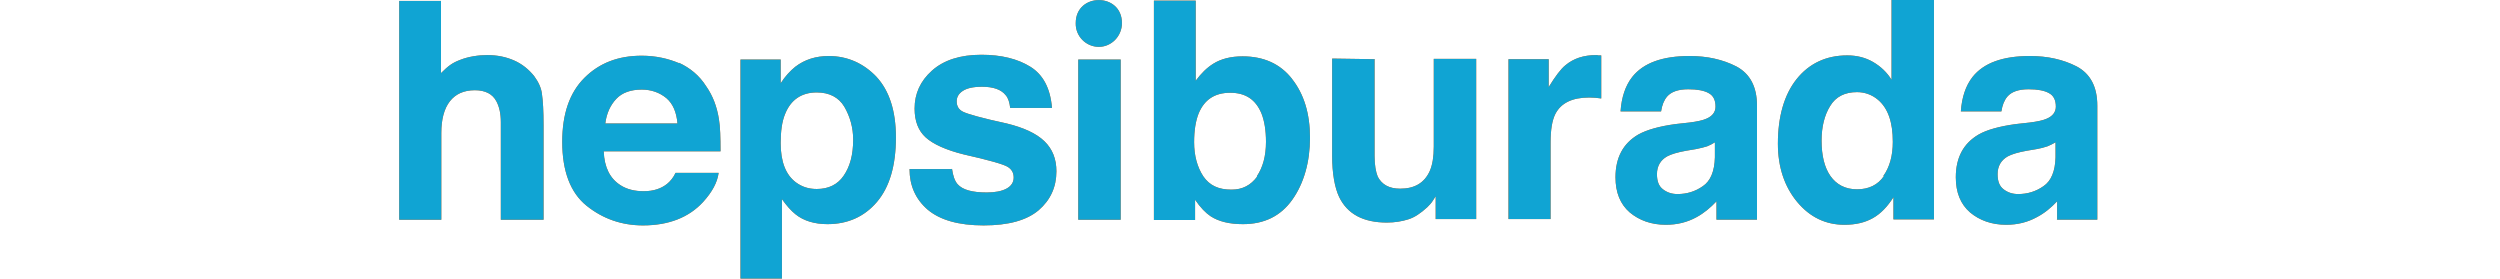 <?xml version="1.0" encoding="UTF-8"?><svg id="Layer_3" xmlns="http://www.w3.org/2000/svg" xmlns:xlink="http://www.w3.org/1999/xlink" viewBox="0 0 78.97 8.82"><defs><style>.cls-1{fill:none;}.cls-2{fill:#ff6000;fill-rule:evenodd;}.cls-3{clip-path:url(#clippath-1);}.cls-4{fill:#10a4d3;}.cls-5{clip-path:url(#clippath);}</style><clipPath id="clippath"><rect class="cls-1" x="12.61" width="53.76" height="8.82"/></clipPath><clipPath id="clippath-1"><rect class="cls-1" x="12.61" width="53.76" height="8.82"/></clipPath></defs><g class="cls-5"><path class="cls-2" d="M16.24,1.91c.25.11.46.28.63.49.14.19.23.38.25.58.03.2.05.52.05.98v2.98h-1.35v-3.08c0-.28-.05-.49-.14-.66-.12-.23-.35-.35-.68-.35-.35,0-.61.12-.79.35s-.27.57-.27,1v2.74h-1.33V.03h1.32v2.28c.24-.24.37-.33.61-.42.25-.1.57-.15.85-.15.32,0,.6.06.85.17h0ZM19.47,3.12c-.19.2-.31.46-.35.78h2.28c-.03-.35-.14-.62-.35-.8-.22-.18-.48-.27-.78-.27-.35,0-.62.1-.8.29h0ZM21.44,1.98c.35.16.65.4.87.75.21.3.34.65.4,1.04.04.23.05.57.05,1.01h-3.69c.02.51.2.86.53,1.07.2.13.45.19.73.19.31,0,.55-.08.74-.23.1-.08.2-.2.27-.35h1.36c-.04.3-.2.6-.49.92-.45.49-1.09.74-1.9.74-.67,0-1.27-.21-1.78-.62s-.77-1.09-.77-2.02c0-.88.23-1.55.7-2.02.47-.47,1.07-.7,1.81-.7.44,0,.84.09,1.19.24h0ZM26.67,3.37c-.18-.3-.48-.45-.87-.45-.48,0-.82.23-1,.68-.1.24-.14.55-.14.92,0,.59.16,1,.48,1.24.19.14.4.21.66.21.37,0,.66-.14.85-.42.2-.29.3-.66.3-1.14,0-.38-.1-.73-.28-1.04h0ZM27.68,2.42c.41.44.62,1.08.62,1.92,0,.89-.2,1.57-.6,2.04s-.93.7-1.56.7c-.4,0-.75-.1-1.01-.31-.14-.11-.29-.28-.43-.48v2.51h-1.31V1.88h1.27v.75c.14-.22.3-.39.46-.52.3-.23.65-.34,1.06-.34.59,0,1.1.23,1.51.66h0ZM30.07,5.32c.03.23.09.4.18.5.16.18.47.26.92.26.26,0,.47-.04.62-.12s.23-.2.23-.35-.06-.26-.19-.34-.58-.21-1.38-.39c-.57-.14-.98-.33-1.21-.54-.23-.21-.35-.51-.35-.91,0-.47.18-.87.55-1.2s.89-.5,1.56-.5c.63,0,1.15.13,1.55.38s.63.68.68,1.3h-1.32c-.02-.17-.06-.31-.14-.4-.14-.18-.39-.27-.75-.27-.29,0-.49.05-.62.14s-.18.2-.18.32c0,.15.06.26.2.33.14.07.59.2,1.38.37.53.13.93.31,1.19.56s.38.57.38.95c0,.5-.19.91-.56,1.23-.38.32-.95.48-1.74.48s-1.38-.17-1.77-.5c-.38-.33-.57-.76-.57-1.28h1.34s0,0,0,0ZM34.06,6.94V1.88h1.34v5.06h-1.34ZM39.7,5.57c.19-.28.29-.64.29-1.09,0-.36-.05-.66-.14-.89-.18-.44-.5-.66-.99-.66s-.82.22-1,.66c-.09.23-.14.53-.14.9,0,.43.1.79.29,1.08.2.29.48.42.89.42.35,0,.61-.14.81-.41h0ZM40.81,2.49c.38.48.57,1.1.57,1.86s-.19,1.44-.56,1.96-.89.77-1.56.77c-.42,0-.76-.08-1.02-.25-.15-.1-.32-.27-.49-.52v.64h-1.3V.02h1.32v2.53c.17-.23.35-.41.56-.54.24-.15.55-.23.92-.23.66,0,1.19.23,1.57.72h0ZM43.42,1.88v3.05c0,.29.04.5.1.65.13.25.36.38.71.38.45,0,.76-.18.93-.55.09-.2.13-.46.13-.78V1.86h1.34v5.06h-1.28v-.72s-.06.09-.09.14c-.05.08-.11.14-.18.21-.21.19-.4.32-.6.38-.19.06-.42.1-.67.1-.75,0-1.25-.27-1.51-.81-.14-.3-.22-.74-.22-1.31V1.85l1.36.02h0ZM50.46,1.75s.05,0,.12,0v1.36c-.13-.02-.25-.03-.38-.03-.53,0-.89.17-1.07.52-.1.2-.15.49-.15.9v2.42h-1.33V1.87h1.27v.88c.21-.34.38-.57.53-.69.25-.21.57-.32.97-.32,0,0,.03,0,.05,0h0ZM59.49,5.56c.2-.28.3-.64.3-1.08,0-.62-.15-1.06-.47-1.33-.19-.16-.42-.24-.66-.24-.38,0-.67.14-.85.44-.18.29-.27.66-.27,1.09,0,.47.09.85.28,1.12s.47.42.84.42.66-.14.85-.42h0ZM59.17,1.96c.24.14.44.33.58.56V0h1.34v6.93h-1.28v-.7c-.19.3-.4.52-.65.66s-.54.21-.9.21c-.59,0-1.09-.24-1.49-.72s-.61-1.1-.61-1.84c0-.86.2-1.55.59-2.04.39-.49.93-.75,1.6-.75.31,0,.58.07.82.21h0ZM54.18,4.49c-.08.05-.17.1-.25.13-.09.03-.21.06-.36.09l-.3.05c-.28.05-.48.11-.61.18-.21.12-.32.31-.32.56,0,.23.06.38.19.48.13.1.28.15.46.15.29,0,.56-.08.8-.25.24-.16.37-.47.38-.91v-.48h0,0ZM54.22,6.95s0-.48,0-.59c-.19.2-.39.37-.63.5-.29.16-.61.24-.97.24-.46,0-.84-.14-1.14-.39-.3-.26-.45-.63-.45-1.11,0-.62.24-1.07.72-1.35.27-.15.66-.26,1.17-.33l.45-.05c.24-.03.42-.07.53-.12.19-.08.29-.21.29-.38,0-.21-.07-.35-.22-.43-.14-.08-.36-.12-.64-.12-.32,0-.54.08-.67.23-.1.12-.16.27-.19.47h-1.28c.03-.44.15-.81.37-1.09.35-.44.95-.66,1.81-.66.56,0,1.05.11,1.48.33.43.23.65.64.65,1.24v2.32c0,.16,0,1.05,0,1.28h-1.28s0,0,0,0ZM64.94,4.49c-.08.05-.17.09-.26.13-.12.04-.23.07-.35.09l-.3.05c-.28.05-.48.11-.61.18-.21.12-.32.31-.32.56,0,.23.06.38.19.48.13.1.28.15.46.15.29,0,.56-.08.8-.25.24-.16.37-.47.38-.91v-.48h0,0ZM64.98,6.95s0-.48,0-.59c-.19.2-.39.37-.64.5-.29.16-.61.24-.97.24-.46,0-.84-.14-1.14-.39-.3-.26-.45-.63-.45-1.11,0-.62.24-1.07.72-1.35.26-.15.66-.26,1.17-.33l.45-.05c.24-.03.42-.07.53-.12.19-.08.29-.21.29-.38,0-.21-.07-.35-.22-.43-.14-.08-.36-.12-.64-.12-.32,0-.54.08-.67.23-.1.12-.16.27-.19.47h-1.28c.03-.44.15-.81.37-1.09.35-.44.95-.66,1.81-.66.56,0,1.05.11,1.48.33.43.23.65.64.65,1.24v2.32c0,.16,0,1.05,0,1.28h-1.28s0,0,0,0ZM35.44.73c0,.41-.33.75-.73.75s-.74-.33-.73-.75c0-.97,1.46-.97,1.46,0h0Z"/></g><g class="cls-3"><path class="cls-4" d="M16.24,1.91c.25.11.46.28.63.49.14.19.23.38.25.58.03.2.05.52.05.98v2.98h-1.35v-3.08c0-.28-.05-.49-.14-.66-.12-.23-.35-.35-.68-.35-.35,0-.61.12-.79.35s-.27.57-.27,1v2.74h-1.33V.03h1.32v2.28c.24-.24.37-.33.61-.42.25-.1.57-.15.85-.15.32,0,.6.06.85.17h0ZM19.47,3.12c-.19.2-.31.46-.35.78h2.28c-.03-.35-.14-.62-.35-.8-.22-.18-.48-.27-.78-.27-.35,0-.62.1-.8.29h0ZM21.44,1.98c.35.16.65.4.87.75.21.3.34.65.4,1.04.04.23.05.57.05,1.01h-3.69c.02.51.2.86.53,1.07.2.13.45.19.73.19.31,0,.55-.08.74-.23.1-.08.2-.2.27-.35h1.36c-.04.3-.2.6-.49.92-.45.49-1.09.74-1.9.74-.67,0-1.27-.21-1.78-.62s-.77-1.09-.77-2.02c0-.88.23-1.55.7-2.02.47-.47,1.07-.7,1.81-.7.44,0,.84.09,1.19.24h0ZM26.67,3.37c-.18-.3-.48-.45-.87-.45-.48,0-.82.23-1,.68-.1.24-.14.55-.14.92,0,.59.16,1,.48,1.24.19.14.4.21.66.21.37,0,.66-.14.85-.42.2-.29.3-.66.3-1.14,0-.38-.1-.73-.28-1.04h0ZM27.68,2.42c.41.44.62,1.08.62,1.92,0,.89-.2,1.57-.6,2.04s-.93.7-1.56.7c-.4,0-.75-.1-1.01-.31-.14-.11-.29-.28-.43-.48v2.51h-1.31V1.88h1.27v.75c.14-.22.3-.39.46-.52.3-.23.65-.34,1.06-.34.59,0,1.1.23,1.51.66h0ZM30.07,5.32c.03.23.09.4.18.5.16.18.47.26.92.26.26,0,.47-.04.62-.12s.23-.2.23-.35-.06-.26-.19-.34-.58-.21-1.38-.39c-.57-.14-.98-.33-1.21-.54-.23-.21-.35-.51-.35-.91,0-.47.18-.87.55-1.2s.89-.5,1.56-.5c.63,0,1.15.13,1.55.38s.63.68.68,1.3h-1.32c-.02-.17-.06-.31-.14-.4-.14-.18-.39-.27-.75-.27-.29,0-.49.05-.62.14s-.18.2-.18.32c0,.15.06.26.2.33.14.07.59.2,1.38.37.53.13.93.31,1.19.56s.38.57.38.95c0,.5-.19.91-.56,1.23-.38.32-.95.48-1.74.48s-1.38-.17-1.77-.5c-.38-.33-.57-.76-.57-1.28h1.34s0,0,0,0ZM34.06,6.94V1.88h1.34v5.06h-1.34ZM39.7,5.57c.19-.28.29-.64.29-1.09,0-.36-.05-.66-.14-.89-.18-.44-.5-.66-.99-.66s-.82.22-1,.66c-.09.23-.14.53-.14.9,0,.43.1.79.29,1.08.2.29.48.42.89.42.35,0,.61-.14.81-.41h0ZM40.81,2.49c.38.48.57,1.1.57,1.86s-.19,1.44-.56,1.96-.89.77-1.56.77c-.42,0-.76-.08-1.02-.25-.15-.1-.32-.27-.49-.52v.64h-1.3V.02h1.32v2.53c.17-.23.35-.41.56-.54.24-.15.55-.23.92-.23.66,0,1.19.23,1.57.72h0ZM43.42,1.88v3.05c0,.29.04.5.1.65.13.25.36.38.71.38.45,0,.76-.18.93-.55.09-.2.13-.46.13-.78V1.86h1.34v5.06h-1.28v-.72s-.06.09-.09.14c-.05.08-.11.14-.18.21-.21.19-.4.32-.6.38-.19.06-.42.1-.67.1-.75,0-1.25-.27-1.51-.81-.14-.3-.22-.74-.22-1.31V1.85l1.36.02h0ZM50.46,1.75s.05,0,.12,0v1.36c-.13-.02-.25-.03-.38-.03-.53,0-.89.17-1.07.52-.1.2-.15.49-.15.9v2.42h-1.33V1.87h1.27v.88c.21-.34.38-.57.53-.69.25-.21.57-.32.97-.32,0,0,.03,0,.05,0h0ZM59.49,5.56c.2-.28.3-.64.3-1.08,0-.62-.15-1.06-.47-1.33-.19-.16-.42-.24-.66-.24-.38,0-.67.14-.85.44-.18.29-.27.66-.27,1.09,0,.47.09.85.28,1.12s.47.42.84.42.66-.14.85-.42h0ZM59.17,1.96c.24.14.44.33.58.56V0h1.34v6.93h-1.28v-.7c-.19.3-.4.52-.65.66s-.54.21-.9.21c-.59,0-1.09-.24-1.49-.72s-.61-1.1-.61-1.84c0-.86.2-1.55.59-2.04.39-.49.93-.75,1.6-.75.31,0,.58.07.82.21h0ZM54.18,4.49c-.08.05-.17.1-.25.13-.09.03-.21.06-.36.09l-.3.05c-.28.05-.48.11-.61.18-.21.12-.32.31-.32.56,0,.23.06.38.19.48.13.1.28.15.46.15.29,0,.56-.08.8-.25.24-.16.37-.47.38-.91v-.48h0,0ZM54.22,6.95s0-.48,0-.59c-.19.2-.39.37-.63.5-.29.16-.61.24-.97.24-.46,0-.84-.14-1.14-.39-.3-.26-.45-.63-.45-1.11,0-.62.24-1.07.72-1.35.27-.15.66-.26,1.17-.33l.45-.05c.24-.03.42-.07.53-.12.19-.08.29-.21.29-.38,0-.21-.07-.35-.22-.43-.14-.08-.36-.12-.64-.12-.32,0-.54.08-.67.23-.1.12-.16.27-.19.47h-1.28c.03-.44.15-.81.37-1.09.35-.44.95-.66,1.81-.66.56,0,1.05.11,1.48.33.43.23.65.64.65,1.24v2.32c0,.16,0,1.05,0,1.28h-1.28s0,0,0,0ZM64.94,4.49c-.08.05-.17.09-.26.13-.12.04-.23.07-.35.09l-.3.05c-.28.05-.48.11-.61.18-.21.12-.32.31-.32.56,0,.23.06.38.19.48.13.1.28.15.46.15.29,0,.56-.08.8-.25.24-.16.37-.47.38-.91v-.48h0,0ZM64.98,6.95s0-.48,0-.59c-.19.2-.39.37-.64.5-.29.16-.61.24-.97.24-.46,0-.84-.14-1.14-.39-.3-.26-.45-.63-.45-1.11,0-.62.24-1.07.72-1.35.26-.15.66-.26,1.17-.33l.45-.05c.24-.03.42-.07.53-.12.19-.08.29-.21.29-.38,0-.21-.07-.35-.22-.43-.14-.08-.36-.12-.64-.12-.32,0-.54.08-.67.23-.1.12-.16.27-.19.47h-1.28c.03-.44.15-.81.37-1.09.35-.44.95-.66,1.81-.66.56,0,1.05.11,1.48.33.43.23.65.64.65,1.24v2.32c0,.16,0,1.05,0,1.28h-1.28s0,0,0,0ZM35.44.73c0,.41-.33.75-.73.75s-.74-.33-.73-.75c0-.97,1.46-.97,1.46,0h0Z"/></g></svg>
